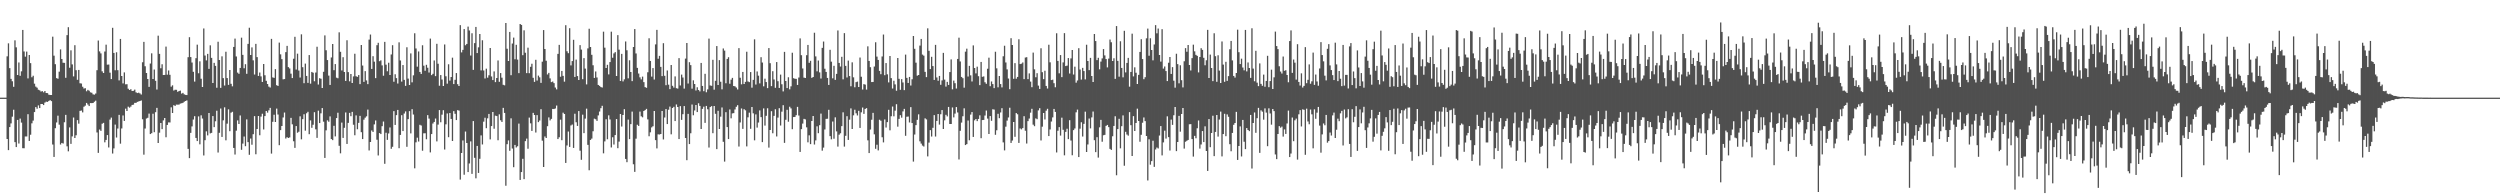 <svg xmlns="http://www.w3.org/2000/svg" width="1920" height="150"><path fill="#4f4f4f" d="M0 75h1v1H0zM1 75h1v1H1zM2 75h1v1H2zM3 75h1v1H3zM4 75h1v1H4zM5 43.268h1v63.5H5zM6 33.254h1v82.067H6zM7 52.329h1v45.26H7zM8 60.578h1v34.175H8zM9 62.409h1v27.18H9zM10 66.676h1v17.617H10zM11 30.975h1v78.187H11zM12 36.344h1v76.61H12zM13 57.575h1v34.553H13zM14 47.985h1v62.257H14zM15 58.23h1v32.873H15zM16 54.771h1v39.382H16zM17 22.991h1v90.801H17zM18 39.519h1v74.324H18zM19 43.501h1v61.307H19zM20 39.613h1v65.191H20zM21 60.21h1v27.478H21zM22 42.261h1v65.999H22zM23 48.461h1v55.031H23zM24 59.338h1v35.361H24zM25 58.173h1v34.429H25zM26 64.236h1v21.836H26zM27 66.522h1v15.688H27zM28 67.31h1v16.189H28zM29 68.93h1v12.035H29zM30 69.399h1v13.573H30zM31 70.306h1v9.565H31zM32 69.965h1v9.883H32zM33 70.93h1v9.755H33zM34 69.894h1v8.894H34zM35 71.429h1v6.672H35zM36 71.51h1v6.75H36zM37 72.709h1v4.816H37zM38 72.949h1v3.944H38zM39 72.984h1v4.701H39zM40 28.15h1v82.836H40zM41 42.739h1v77.801H41zM42 49.283h1v49.149H42zM43 60.022h1v34.042H43zM44 60.443h1v28.389H44zM45 55.06h1v40.664H45zM46 37.955h1v73.046H46zM47 45.316h1v64.443H47zM48 48.182h1v62.03H48zM49 48.28h1v45.608H49zM50 59.727h1v28.512H50zM51 26.974h1v85.413H51zM52 20.897h1v95.347H52zM53 52.023h1v45.802H53zM54 38.649h1v71.822H54zM55 49.45h1v55.324H55zM56 58.656h1v31.62H56zM57 34.726h1v71.256H57zM58 53.895h1v49.968H58zM59 61.308h1v30.975H59zM60 53.693h1v41.266H60zM61 63.963h1v21.188H61zM62 64.16h1v20.71H62zM63 66.63h1v19.68H63zM64 68.015h1v13.96H64zM65 67.724h1v13.452H65zM66 70.068h1v8.988H66zM67 69.006h1v11.291H67zM68 69.708h1v11.765H68zM69 70.901h1v8.272H69zM70 71.244h1v7.945H70zM71 72.446h1v6.677H71zM72 72.729h1v5.422H72zM73 71.857h1v5.452H73zM74 53.906h1v47.821H74zM75 31.112h1v86.303H75zM76 39.452h1v60.025H76zM77 41.002h1v59.496H77zM78 54.801h1v40.227H78zM79 56.044h1v38.336H79zM80 39.576h1v69.712H80zM81 34.282h1v73.211H81zM82 49.656h1v54.074H82zM83 49.576h1v63.655H83zM84 55.827h1v36.01H84zM85 60.736h1v29.583H85zM86 21.332h1v96.56H86zM87 40.668h1v73.294H87zM88 53.954h1v41.758H88zM89 40.123h1v65.516H89zM90 53.888h1v44.807H90zM91 61.736h1v26.461H91zM92 29.892h1v80.462H92zM93 58.374h1v40.27H93zM94 64.041h1v24.644H94zM95 55.618h1v37.256H95zM96 64.753h1v18.686H96zM97 64.671h1v20.6H97zM98 68.17h1v13.761H98zM99 69.113h1v13.589H99zM100 68.52h1v13.333H100zM101 69.907h1v10.691H101zM102 69.733h1v10.664H102zM103 68.806h1v10.19H103zM104 70.917h1v8.096H104zM105 71.466h1v6.775H105zM106 71.155h1v6.754H106zM107 71.743h1v5.832H107zM108 72.583h1v4.598H108zM109 47.809h1v43.783H109zM110 32.151h1v86.642H110zM111 50.894h1v47.821H111zM112 56.065h1v34.96H112zM113 60.674h1v29.778H113zM114 66.692h1v20.559H114zM115 48.777h1v54.205H115zM116 40.938h1v61.366H116zM117 60.681h1v26.651H117zM118 53.403h1v48.109H118zM119 62.057h1v24.136H119zM120 68.747h1v14.113H120zM121 27.415h1v82.408H121zM122 41.386h1v60.494H122zM123 52.444h1v42.028H123zM124 49.377h1v49.787H124zM125 57.587h1v34.896H125zM126 57.534h1v33.067H126zM127 35.802h1v69.627H127zM128 57.355h1v38.583H128zM129 54.103h1v39.911H129zM130 57.461h1v36.59H130zM131 66.579h1v15.864H131zM132 65.529h1v21.277H132zM133 69.505h1v11.3H133zM134 68.928h1v12.426H134zM135 68.967h1v11.371H135zM136 70.484h1v9.888H136zM137 69.93h1v10.417H137zM138 69.566h1v9.977H138zM139 71.864h1v7.441H139zM140 71.338h1v7.649H140zM141 72.437h1v5.695H141zM142 72.878h1v4.681H142zM143 73h1v4.104H143zM144 43.941h1v70.403H144zM145 28.576h1v92.856H145zM146 43.835h1v58.217H146zM147 48.008h1v49.055H147zM148 55.158h1v36.656H148zM149 62.679h1v26.537H149zM150 44.685h1v61.273H150zM151 34.309h1v74.047H151zM152 56.273h1v33.129H152zM153 47.111h1v63.717H153zM154 60.461h1v28.125H154zM155 66.795h1v24.225H155zM156 21.847h1v97.526H156zM157 42.668h1v65.024H157zM158 46.378h1v54.466H158zM159 41.345h1v62.623H159zM160 52.911h1v33.898H160zM161 34.813h1v67.626H161zM162 44.442h1v57.615H162zM163 63.741h1v25.422H163zM164 48.285h1v49.35H164zM165 50.606h1v42.508H165zM166 67.39h1v17.668H166zM167 32.073h1v85.084H167zM168 46.083h1v55.891H168zM169 67.474h1v15.862H169zM170 43.243h1v61.929H170zM171 59.999h1v32.403H171zM172 65.689h1v16.748H172zM173 39.729h1v68.043H173zM174 59.962h1v34.99H174zM175 65.167h1v18.824H175zM176 53.762h1v47.009H176zM177 64.346h1v22.193H177zM178 66.302h1v19.57H178zM179 36.063h1v77.528H179zM180 29.636h1v89.041H180zM181 43.366h1v56.988H181zM182 55.776h1v36.686H182zM183 56.68h1v38.533H183zM184 52.197h1v36.457H184zM185 28.951h1v86.111H185zM186 42.126h1v68.141H186zM187 52.416h1v52.465H187zM188 49.294h1v63.008H188zM189 56.655h1v35.067H189zM190 33.673h1v75.473H190zM191 21.313h1v97.571H191zM192 42.247h1v64.161H192zM193 36.378h1v74.765H193zM194 46.349h1v56.713H194zM195 57.236h1v31.939H195zM196 33.671h1v84.802H196zM197 43.895h1v55.193H197zM198 58.305h1v30.794H198zM199 55.712h1v48.181H199zM200 58.676h1v30.883H200zM201 62.922h1v24.404H201zM202 49.143h1v50.298H202zM203 57.779h1v31.346H203zM204 62.075h1v23.168H204zM205 64.494h1v22.012H205zM206 66.504h1v18.231H206zM207 67.252h1v15.605H207zM208 29.842h1v88.109H208zM209 59.418h1v34.143H209zM210 59.786h1v28.306H210zM211 53.075h1v40.618H211zM212 65.412h1v17.988H212zM213 66.01h1v21.934H213zM214 32.7h1v78.826H214zM215 41.705h1v58.242H215zM216 45.419h1v51.332H216zM217 60.942h1v29.277H217zM218 60.709h1v25.72H218zM219 40.052h1v66.324H219zM220 35.225h1v70.144H220zM221 51.542h1v54.436H221zM222 52.586h1v52.937H222zM223 56.566h1v33.969H223zM224 59.953h1v35.525H224zM225 45.113h1v63.369H225zM226 28.244h1v85.317H226zM227 53.396h1v43.415H227zM228 41.208h1v60.712H228zM229 54.19h1v46.988H229zM230 59.537h1v29.826H230zM231 26.347h1v80.664H231zM232 51.592h1v39.883H232zM233 63.881h1v23.886H233zM234 48.823h1v51.517H234zM235 58.305h1v28.707H235zM236 63.654h1v22.22H236zM237 42.274h1v60.783H237zM238 64.281h1v28.174H238zM239 55.27h1v42.882H239zM240 55.861h1v39.954H240zM241 62.391h1v23.799H241zM242 55.698h1v43.632H242zM243 35.875h1v70.018H243zM244 64.909h1v20.06H244zM245 60.047h1v34.461H245zM246 60.477h1v26.551H246zM247 67.561h1v15.454H247zM248 55.133h1v38.286H248zM249 27.187h1v94.108H249zM250 38.603h1v61.517H250zM251 46.117h1v46.296H251zM252 58.051h1v35.418H252zM253 65.229h1v24.147H253zM254 44.158h1v62.648H254zM255 33.778h1v73.859H255zM256 53.931h1v42.699H256zM257 49.2h1v55.56H257zM258 59.674h1v31.003H258zM259 60.123h1v26.438H259zM260 24.806h1v87.173H260zM261 39.766h1v78.004H261zM262 54.142h1v40.021H262zM263 43.952h1v61.955H263zM264 55.307h1v42.854H264zM265 62.151h1v24.209H265zM266 30.917h1v79.602H266zM267 55.401h1v38.956H267zM268 62.444h1v24.257H268zM269 56.82h1v32.442H269zM270 63.734h1v22.156H270zM271 58.681h1v37.112H271zM272 41.245h1v62.616H272zM273 58.589h1v30.023H273zM274 59.047h1v40.22H274zM275 57.646h1v36.693H275zM276 64.625h1v24.363H276zM277 34.57h1v66.956H277zM278 50.336h1v56.459H278zM279 62.878h1v29.025H279zM280 54.63h1v35.727H280zM281 61.764h1v27.574H281zM282 64.636h1v19.549H282zM283 30.423h1v85.134H283zM284 26.534h1v82.506H284zM285 52.95h1v47.231H285zM286 43.165h1v58.157H286zM287 47.367h1v48.18H287zM288 60.031h1v32.504H288zM289 34.698h1v72.595H289zM290 32.849h1v86.523H290zM291 46.983h1v55.216H291zM292 46.36h1v56.594H292zM293 50.217h1v46.697H293zM294 58.182h1v35.141H294zM295 32.178h1v93.598H295zM296 49.665h1v52.25H296zM297 54.733h1v52.683H297zM298 48.168h1v54.335H298zM299 57.61h1v40.277H299zM300 41.821h1v72.451H300zM301 34.728h1v78.027H301zM302 62.764h1v22.607H302zM303 57.04h1v38.917H303zM304 59.988h1v28.43H304zM305 64.174h1v20.277H305zM306 32.526h1v81.273H306zM307 46.436h1v57.182H307zM308 62.652h1v25.843H308zM309 49.949h1v50.7H309zM310 61.356h1v25.85H310zM311 65.945h1v19.615H311zM312 36.298h1v76.429H312zM313 60.354h1v31.122H313zM314 65.279h1v20.062H314zM315 41.025h1v61.435H315zM316 63.217h1v20.636H316zM317 57.845h1v30.124H317zM318 25.529h1v103.774H318zM319 37.196h1v72.09H319zM320 51.208h1v54.539H320zM321 39.523h1v69.151H321zM322 55.241h1v40.627H322zM323 56.758h1v39.643H323zM324 34.788h1v80.97H324zM325 50.42h1v51.966H325zM326 54.337h1v47.988H326zM327 49.761h1v57.192H327zM328 52h1v36.443H328zM329 55.696h1v35.37H329zM330 29.624h1v87.434H330zM331 57.678h1v45.287H331zM332 56.669h1v38.219H332zM333 46.413h1v47.246H333zM334 58.461h1v32.564H334zM335 33.646h1v74.928H335zM336 48.951h1v46.725H336zM337 65.838h1v18.668H337zM338 57.651h1v36.249H338zM339 61.107h1v26.972H339zM340 66.069h1v18.569H340zM341 34.129h1v80.698H341zM342 58.575h1v36.912H342zM343 64.233h1v22.925H343zM344 49.377h1v55.976H344zM345 61.908h1v24.882H345zM346 59.129h1v32.218H346zM347 44.307h1v63.973H347zM348 64.538h1v20.797H348zM349 61.308h1v26.077H349zM350 56.106h1v36.081H350zM351 64.675h1v19.927H351zM352 66.032h1v18.917H352zM353 19.288h1v118.67H353zM354 40.235h1v77.274H354zM355 38.28h1v69.588H355zM356 22.33h1v111.888H356zM357 34.788h1v66.246H357zM358 33.746h1v76.1H358zM359 20.414h1v111.733H359zM360 23.376h1v102.156H360zM361 42.668h1v65.937H361zM362 25.536h1v107.986H362zM363 53.671h1v39.3H363zM364 33.105h1v88.098H364zM365 20.693h1v116.269H365zM366 40.73h1v71.348H366zM367 36.337h1v96.457H367zM368 26.102h1v95.859H368zM369 54.053h1v49.927H369zM370 30.901h1v80.069H370zM371 54.117h1v39.348H371zM372 60.237h1v30.172H372zM373 52.725h1v45.734H373zM374 59.651h1v31.247H374zM375 57.822h1v29.698H375zM376 36.843h1v70.229H376zM377 58.715h1v38.116H377zM378 61.485h1v24.539H378zM379 54.826h1v44.022H379zM380 63.071h1v25.782H380zM381 59.896h1v29.219H381zM382 46.42h1v61.28H382zM383 62.807h1v25.022H383zM384 56.136h1v36.246H384zM385 59.663h1v34.001H385zM386 65.103h1v17.75H386zM387 65.552h1v21.174H387zM388 17.67h1v124.988H388zM389 37.434h1v73.307H389zM390 46.861h1v60.955H390zM391 24.509h1v91.311H391zM392 57.749h1v33.131H392zM393 33.421h1v80.629H393zM394 28.887h1v99.497H394zM395 45.504h1v65.821H395zM396 34.387h1v78.881H396zM397 45.779h1v66.551H397zM398 56.188h1v38.762H398zM399 18.416h1v119.771H399zM400 19.132h1v113.019H400zM401 42.389h1v79.556H401zM402 23.293h1v114.303H402zM403 40.517h1v67.876H403zM404 56.156h1v50.311H404zM405 36.589h1v77.638H405zM406 56.223h1v34.097H406zM407 51.281h1v43.424H407zM408 48.962h1v51.602H408zM409 59.754h1v26.951H409zM410 62.869h1v25.468H410zM411 45.937h1v55.85H411zM412 61.86h1v26.576H412zM413 58.044h1v35.747H413zM414 59.386h1v33.166H414zM415 63.636h1v20.215H415zM416 47.353h1v60.673H416zM417 23.092h1v105.173H417zM418 37.626h1v67.187H418zM419 46.644h1v59.352H419zM420 57.177h1v39.757H420zM421 55.946h1v34.198H421zM422 60.187h1v32.255H422zM423 63.096h1v28.212H423zM424 62.634h1v21.046H424zM425 63.849h1v19.908H425zM426 67.213h1v16.109H426zM427 68.671h1v12.362H427zM428 41.38h1v65.425H428zM429 34.467h1v70.929H429zM430 58.953h1v32.976H430zM431 54.472h1v53.218H431zM432 58.276h1v28.265H432zM433 62.707h1v24.846H433zM434 19.368h1v105.768H434zM435 39.397h1v72.321H435zM436 40.842h1v60.162H436zM437 21.657h1v91.206H437zM438 50.244h1v46.132H438zM439 46.896h1v48.739H439zM440 30.549h1v83.076H440zM441 59.065h1v28.288H441zM442 45.756h1v48.16H442zM443 58.44h1v38.27H443zM444 61.43h1v23.85H444zM445 34.648h1v81.08H445zM446 38.091h1v84.644H446zM447 60.812h1v27.235H447zM448 44.662h1v57.608H448zM449 52.707h1v38.354H449zM450 64.806h1v18.636H450zM451 37.191h1v74.054H451zM452 22.085h1v108.67H452zM453 36.088h1v71.382H453zM454 42.112h1v64.342H454zM455 50.141h1v50.671H455zM456 59.871h1v31.273H456zM457 54.87h1v36.711H457zM458 59.473h1v33.342H458zM459 65.231h1v23.394H459zM460 65.934h1v19.716H460zM461 66.843h1v16.249H461zM462 67.243h1v14.003H462zM463 24.307h1v93.442H463zM464 36.614h1v72H464zM465 52.208h1v39.382H465zM466 49.786h1v57.189H466zM467 57.156h1v31.44H467zM468 47.669h1v44.056H468zM469 24.31h1v88.947H469zM470 44.346h1v61.076H470zM471 41.029h1v69.963H471zM472 40.061h1v63.678H472zM473 58.379h1v33.053H473zM474 26.974h1v86.834H474zM475 38.145h1v70.623H475zM476 62.155h1v25.411H476zM477 41.391h1v55.765H477zM478 62.528h1v25.816H478zM479 60.917h1v22.957H479zM480 31.865h1v90.183H480zM481 38.617h1v85.931H481zM482 60.159h1v31.685H482zM483 46.287h1v60.559H483zM484 55.318h1v40.032H484zM485 62.304h1v23.394H485zM486 36.095h1v90.078H486zM487 22.318h1v109.691H487zM488 41.059h1v65.42H488zM489 52.137h1v43.655H489zM490 56.454h1v40.256H490zM491 59.413h1v26.274H491zM492 60.992h1v28.343H492zM493 58.848h1v31.254H493zM494 63.103h1v22.126H494zM495 66.941h1v17.597H495zM496 67.447h1v16.152H496zM497 55.524h1v36.157H497zM498 29.393h1v75.234H498zM499 46.793h1v54.857H499zM500 58.811h1v39.034H500zM501 52.299h1v44.69H501zM502 61.063h1v24.209H502zM503 34.11h1v73.527H503zM504 22.952h1v91H504zM505 45.11h1v58.048H505zM506 42.886h1v60.442H506zM507 51.357h1v51.568H507zM508 58.463h1v26.793H508zM509 33.154h1v73.978H509zM510 58.195h1v32.065H510zM511 65.421h1v18.318H511zM512 54.119h1v41.186H512zM513 65.009h1v19.274H513zM514 68.465h1v13.415H514zM515 49.942h1v53.207H515zM516 65.891h1v17.047H516zM517 67.294h1v14.754H517zM518 58.651h1v34.321H518zM519 67.756h1v12.451H519zM520 68.024h1v14.141H520zM521 44.623h1v62.195H521zM522 65.643h1v15.843H522zM523 57.269h1v34.777H523zM524 59.56h1v28.13H524zM525 68.053h1v13.406H525zM526 44.991h1v60.968H526zM527 33.039h1v89.982H527zM528 64.178h1v23.285H528zM529 47.781h1v62.861H529zM530 50.036h1v52.305H530zM531 68.106h1v12.163H531zM532 61.67h1v26.864H532zM533 64.506h1v20.35H533zM534 69.482h1v11.151H534zM535 67.033h1v19.05H535zM536 69.134h1v10.195H536zM537 70.191h1v11.149H537zM538 48.317h1v50.735H538zM539 65.987h1v17.633H539zM540 70.056h1v11.859H540zM541 56.671h1v37.697H541zM542 70.857h1v10.515H542zM543 68.667h1v15.269H543zM544 29.631h1v83.696H544zM545 65.662h1v16.546H545zM546 65.897h1v15.608H546zM547 45.925h1v56.381H547zM548 68.852h1v12.536H548zM549 62.073h1v25.315H549zM550 35.371h1v79.169H550zM551 65.257h1v19.815H551zM552 46.202h1v52.85H552zM553 62.787h1v26.816H553zM554 68.628h1v13.889H554zM555 37.228h1v71.671H555zM556 38.878h1v85.237H556zM557 63.929h1v22.229H557zM558 45.245h1v52.351H558zM559 43.934h1v62.877H559zM560 64.316h1v19.746H560zM561 61.21h1v29.686H561zM562 59.795h1v27.276H562zM563 66.044h1v20.835H563zM564 66.323h1v17.771H564zM565 67.207h1v14.816H565zM566 68.731h1v12.039H566zM567 36.948h1v75.571H567zM568 59.688h1v34.36H568zM569 64.767h1v18.547H569zM570 55.268h1v43.722H570zM571 64.501h1v19.389H571zM572 62.888h1v21.826H572zM573 39.722h1v72.715H573zM574 62.583h1v27.519H574zM575 63.091h1v23.429H575zM576 55.353h1v43.552H576zM577 67.335h1v14.827H577zM578 61.354h1v25.663H578zM579 30.185h1v77.61H579zM580 64.929h1v22.937H580zM581 54.877h1v43.104H581zM582 58.097h1v36.015H582zM583 64.05h1v20.726H583zM584 43.938h1v46.006H584zM585 48.008h1v61.145H585zM586 66.328h1v16.935H586zM587 60.429h1v36.056H587zM588 63.029h1v25.901H588zM589 67.68h1v15.45H589zM590 36.932h1v76.45H590zM591 48.548h1v51.314H591zM592 66.161h1v19.238H592zM593 54.68h1v47.645H593zM594 61.052h1v27.933H594zM595 67.438h1v16.496H595zM596 47.672h1v57.141H596zM597 62.366h1v27.974H597zM598 67.516h1v15.569H598zM599 57.294h1v39.107H599zM600 64.735h1v21.009H600zM601 70.21h1v10.565H601zM602 39.828h1v69.881H602zM603 62.217h1v29.81H603zM604 67.641h1v16.695H604zM605 59.328h1v34.161H605zM606 68.584h1v13.385H606zM607 66.321h1v16.915H607zM608 40.519h1v58.702H608zM609 60.072h1v29.826H609zM610 60.475h1v29.323H610zM611 60.59h1v27.89H611zM612 65.238h1v16.839H612zM613 59.525h1v29.206H613zM614 29.475h1v87.224H614zM615 42.391h1v56.761H615zM616 52.574h1v42.362H616zM617 59.619h1v31.662H617zM618 59.926h1v31.772H618zM619 42.368h1v55.436H619zM620 34.504h1v74.832H620zM621 48.248h1v55.683H621zM622 46.706h1v63.969H622zM623 59.807h1v33.12H623zM624 59.161h1v29.95H624zM625 25.163h1v85.818H625zM626 43.336h1v64.484H626zM627 54.806h1v42.236H627zM628 46.511h1v55.805H628zM629 55.607h1v40.538H629zM630 60.294h1v26.933H630zM631 36.77h1v78.943H631zM632 31.883h1v81.453H632zM633 52.766h1v46.677H633zM634 55.231h1v36.084H634zM635 59.837h1v31.339H635zM636 65.204h1v19.133H636zM637 38.232h1v66.338H637zM638 47.369h1v59.632H638zM639 60.164h1v33.154H639zM640 50.533h1v56.038H640zM641 61.331h1v28.766H641zM642 56.747h1v44.173H642zM643 23.417h1v89.162H643zM644 48.308h1v55.125H644zM645 51.089h1v51.28H645zM646 43.618h1v53.266H646zM647 60.931h1v25.34H647zM648 25.443h1v87.169H648zM649 50.61h1v53.69H649zM650 59.486h1v29.773H650zM651 46.559h1v60.909H651zM652 58.408h1v33.495H652zM653 66.232h1v16.997H653zM654 47.864h1v51.224H654zM655 59.411h1v29.153H655zM656 67.026h1v17.249H656zM657 63.062h1v23.953H657zM658 62.691h1v26.001H658zM659 66.795h1v18.283H659zM660 44.165h1v54.108H660zM661 58.942h1v27.34H661zM662 68.752h1v13.845H662zM663 64.613h1v22.836H663zM664 64.961h1v18.7H664zM665 68.829h1v14.237H665zM666 35.564h1v72.216H666zM667 46.779h1v70.758H667zM668 51.604h1v47.883H668zM669 63.007h1v28.972H669zM670 62.904h1v23.758H670zM671 51.118h1v52.033H671zM672 32.476h1v81.792H672zM673 43.49h1v67.643H673zM674 46.044h1v69.442H674zM675 54.426h1v37.537H675zM676 56.998h1v35.743H676zM677 43.346h1v62.094H677zM678 26.509h1v82.875H678zM679 57.756h1v33.985H679zM680 48.45h1v49.517H680zM681 57.083h1v36.734H681zM682 63.261h1v21.08H682zM683 43.021h1v57.093H683zM684 60.008h1v29.265H684zM685 68.005h1v13.836H685zM686 62.027h1v27.299H686zM687 64.796h1v20.208H687zM688 69.695h1v10.355H688zM689 44.538h1v52.728H689zM690 60.528h1v30.76H690zM691 68.976h1v19.519H691zM692 60.782h1v29.574H692zM693 63.313h1v22.259H693zM694 69.198h1v14.406H694zM695 41.949h1v62.353H695zM696 59.779h1v29.856H696zM697 63.673h1v25.816H697zM698 59.097h1v34.958H698zM699 65.701h1v16.594H699zM700 60.86h1v33.63H700zM701 27.633h1v96.5H701zM702 37.491h1v65.827H702zM703 48.125h1v47.999H703zM704 58.102h1v33.896H704zM705 57.587h1v30.24H705zM706 35.028h1v73.527H706zM707 29.919h1v80.389H707zM708 41.947h1v69.87H708zM709 42.748h1v69.783H709zM710 55.206h1v35.681H710zM711 59.235h1v32.479H711zM712 21.771h1v98.366H712zM713 39.017h1v70.492H713zM714 53.034h1v46.924H714zM715 43.643h1v61.188H715zM716 50.736h1v47.4H716zM717 61.375h1v27.036H717zM718 34.474h1v70.405H718zM719 59.518h1v33.372H719zM720 62.027h1v25.518H720zM721 58.331h1v37.338H721zM722 65.11h1v22.63H722zM723 61.725h1v22.79H723zM724 40.611h1v58.441H724zM725 61.15h1v31.247H725zM726 66.511h1v21.664H726zM727 62.89h1v26.519H727zM728 65.24h1v16.905H728zM729 55.341h1v39.87H729zM730 45.641h1v49.595H730zM731 68.582h1v13.941H731zM732 61.91h1v28.274H732zM733 63.902h1v23.328H733zM734 67.989h1v14.255H734zM735 45.268h1v41.096H735zM736 28.928h1v93.534H736zM737 47.225h1v53.236H737zM738 59.063h1v35.097H738zM739 60.036h1v29.263H739zM740 67.337h1v15.864H740zM741 39.661h1v71.765H741zM742 37.367h1v73.344H742zM743 58.752h1v33.834H743zM744 50.581h1v57.151H744zM745 57.857h1v30.158H745zM746 62.585h1v23.486H746zM747 34.861h1v70.291H747zM748 52.201h1v40.217H748zM749 56.367h1v35.003H749zM750 51.185h1v41.822H750zM751 58.523h1v32.824H751zM752 65.387h1v23.168H752zM753 47.559h1v58.558H753zM754 58.967h1v33.252H754zM755 58.694h1v33.426H755zM756 63.155h1v25.553H756zM757 64.341h1v20.524H757zM758 52.785h1v38.279H758zM759 44.293h1v58.611H759zM760 66.222h1v22.921H760zM761 62.544h1v30.224H761zM762 64.552h1v19.384H762zM763 67.685h1v16.491H763zM764 39.727h1v63.797H764zM765 52.462h1v47.594H765zM766 67.049h1v20.334H766zM767 58.392h1v32.385H767zM768 64.577h1v21.781H768zM769 67.138h1v15.951H769zM770 43.197h1v66.185H770zM771 35.12h1v80.362H771zM772 47.953h1v49.343H772zM773 53.286h1v39.316H773zM774 60.31h1v29.924H774zM775 68.507h1v14.232H775zM776 29.324h1v80.446H776zM777 34.575h1v73.335H777zM778 60.498h1v33.198H778zM779 48.47h1v56.597H779zM780 60.455h1v26.395H780zM781 59.081h1v28.7H781zM782 30.151h1v79.618H782zM783 49.184h1v49.48H783zM784 48.889h1v50.469H784zM785 47.997h1v50.366H785zM786 60.752h1v28.505H786zM787 44.188h1v56.23H787zM788 43.941h1v66.297H788zM789 60.759h1v32.293H789zM790 56.39h1v34.63H790zM791 62.686h1v23.825H791zM792 66.978h1v16.558H792zM793 40.423h1v55.344H793zM794 53.259h1v43.658H794zM795 59.351h1v31.563H795zM796 56.239h1v35.31H796zM797 65.755h1v19.041H797zM798 68.305h1v14.797H798zM799 37.058h1v70.84H799zM800 55.463h1v41.811H800zM801 60.798h1v25.969H801zM802 54.309h1v37.43H802zM803 65.991h1v18.977H803zM804 68.005h1v15.555H804zM805 34.353h1v70.121H805zM806 47.852h1v51.575H806zM807 61.514h1v31.845H807zM808 61.192h1v28.984H808zM809 63.908h1v19.73H809zM810 67.033h1v18.94H810zM811 25.566h1v91.54H811zM812 46.815h1v53.593H812zM813 56.316h1v41.334H813zM814 42.293h1v61.842H814zM815 59.262h1v31.128H815zM816 47.942h1v51.739H816zM817 25.424h1v93.88H817zM818 50.745h1v50.515H818zM819 50.377h1v48.492H819zM820 44.604h1v62.241H820zM821 56.451h1v35.88H821zM822 44.843h1v63.099H822zM823 38.422h1v80.824H823zM824 57.225h1v42.717H824zM825 51.224h1v47.42H825zM826 63.469h1v22.822H826zM827 61.821h1v22.341H827zM828 37.022h1v83.621H828zM829 53.403h1v45.39H829zM830 61.143h1v32.74H830zM831 52.132h1v52.708H831zM832 54.588h1v40.536H832zM833 60.974h1v24.786H833zM834 34.369h1v82.371H834zM835 46.838h1v64.134H835zM836 53.879h1v37.148H836zM837 44.426h1v54.172H837zM838 58.351h1v31.804H838zM839 62.959h1v22.685H839zM840 26.109h1v81.554H840zM841 31.544h1v85.31H841zM842 46.175h1v59.174H842zM843 44.403h1v76.624H843zM844 53.268h1v44.539H844zM845 47.289h1v44.79H845zM846 44.847h1v64.022H846zM847 37.692h1v66.171H847zM848 42.549h1v61.039H848zM849 45.362h1v51.307H849zM850 51.743h1v44.227H850zM851 45.019h1v52.634H851zM852 30.352h1v83.966H852zM853 32.455h1v82.673H853zM854 46.87h1v57.803H854zM855 44.733h1v51.966H855zM856 60.56h1v28.755H856zM857 20.013h1v114.596H857zM858 46.738h1v52.383H858zM859 58.9h1v32.325H859zM860 31.709h1v82.193H860zM861 52.171h1v44.772H861zM862 59.37h1v29.233H862zM863 23.673h1v103.607H863zM864 55.607h1v45.628H864zM865 48.324h1v54.994H865zM866 44.417h1v59.799H866zM867 66.554h1v19.565H867zM868 55.238h1v40.922H868zM869 25.836h1v93.957H869zM870 58.66h1v30.547H870zM871 51.718h1v48.881H871zM872 55.868h1v38.62H872zM873 64.526h1v18.926H873zM874 57.52h1v35.404H874zM875 39.883h1v68.965H875zM876 30.114h1v73.428H876zM877 45.371h1v48.887H877zM878 60.839h1v29.382H878zM879 59.278h1v33.729H879zM880 29.453h1v74.98H880zM881 21.954h1v116.656H881zM882 42.81h1v64.209H882zM883 29.402h1v97.061H883zM884 38.388h1v85.384H884zM885 46.335h1v61.742H885zM886 34.145h1v94.024H886zM887 19.324h1v95.479H887zM888 25.612h1v87.7H888zM889 21.904h1v92.122H889zM890 42.22h1v61.863H890zM891 47.328h1v49.483H891zM892 22.412h1v96.953H892zM893 52.702h1v56.668H893zM894 51.02h1v49.339H894zM895 54.568h1v51.875H895zM896 62.258h1v27.084H896zM897 48.17h1v57.139H897zM898 43.762h1v71.861H898zM899 56.806h1v35.042H899zM900 51.581h1v44.335H900zM901 61.956h1v26.576H901zM902 67.339h1v14.829H902zM903 41.286h1v74.807H903zM904 49.242h1v59.803H904zM905 63.984h1v24.992H905zM906 50.102h1v51.039H906zM907 61.585h1v25.985H907zM908 67.106h1v15.848H908zM909 47.04h1v67.082H909zM910 36.99h1v71.884H910zM911 39.741h1v68.418H911zM912 34.568h1v72.895H912zM913 49.933h1v45.518H913zM914 54.11h1v41.241H914zM915 44.659h1v62.165H915zM916 34.282h1v86.004H916zM917 39.407h1v64.916H917zM918 42.155h1v64.024H918zM919 42.915h1v55.61H919zM920 55.586h1v36.915H920zM921 43.781h1v70.341H921zM922 37.033h1v73.918H922zM923 38.299h1v62.378H923zM924 44.378h1v64.731H924zM925 50.139h1v46.894H925zM926 46.296h1v69.671H926zM927 22.948h1v108.331H927zM928 59.889h1v31.55H928zM929 41.911h1v71.128H929zM930 52.224h1v49.904H930zM931 62.288h1v26.592H931zM932 25.529h1v94.39H932zM933 43.16h1v58.146H933zM934 62.844h1v25.47H934zM935 42.446h1v62.467H935zM936 54.199h1v37.59H936zM937 63.746h1v21.955H937zM938 31.847h1v88.261H938zM939 49.617h1v53.337H939zM940 62.84h1v24.562H940zM941 47.459h1v57.132H941zM942 62.093h1v25.779H942zM943 58.463h1v31.243H943zM944 37.83h1v72.932H944zM945 31.444h1v84.717H945zM946 46.41h1v55.667H946zM947 58.342h1v37.514H947zM948 59.58h1v34.891H948zM949 56.053h1v29.874H949zM950 22.799h1v100.032H950zM951 40.077h1v72.067H951zM952 49.182h1v47.894H952zM953 45.071h1v75.098H953zM954 51.888h1v40.233H954zM955 54.009h1v54.83H955zM956 23.012h1v91.54H956zM957 54.81h1v43.525H957zM958 47.948h1v51.913H958zM959 52.245h1v48.469H959zM960 59.777h1v28.498H960zM961 21.721h1v107.732H961zM962 52.679h1v41.776H962zM963 62.411h1v23.973H963zM964 38.992h1v63.005H964zM965 63.467h1v27.315H965zM966 66.145h1v16.679H966zM967 48.676h1v68.725H967zM968 64.435h1v20.309H968zM969 65.895h1v19.865H969zM970 57.31h1v34.619H970zM971 66.634h1v16.594H971zM972 62.155h1v24.321H972zM973 42.876h1v69.394H973zM974 66.994h1v16.217H974zM975 62.254h1v24.891H975zM976 53.483h1v42.248H976zM977 68.349h1v15.358H977zM978 59.395h1v25.949H978zM979 24.294h1v94.353H979zM980 35.387h1v86.812H980zM981 37.727h1v65.193H981zM982 50.899h1v45.972H982zM983 54.952h1v43.088H983zM984 56.454h1v40.76H984zM985 43.442h1v61.469H985zM986 54.353h1v45.006H986zM987 53.936h1v48.901H987zM988 57.578h1v37.267H988zM989 63.199h1v21.765H989zM990 31.549h1v89.091H990zM991 23.369h1v94.518H991zM992 55.982h1v34.294H992zM993 45.721h1v62.722H993zM994 48.132h1v44.307H994zM995 61.121h1v29.943H995zM996 33.925h1v88.663H996zM997 62.922h1v24.871H997zM998 65.694h1v18.881H998zM999 56.314h1v40.799H999zM1000 67.248h1v16.702H1000zM1001 65.961h1v18.352H1001zM1002 36.182h1v82.726H1002zM1003 63.897h1v19.535H1003zM1004 61.263h1v32.001H1004zM1005 49.477h1v45.969H1005zM1006 64.288h1v19.858H1006zM1007 62.48h1v25.322H1007zM1008 40.384h1v73.516H1008zM1009 65.16h1v18.814H1009zM1010 57.243h1v33.985H1010zM1011 62.59h1v23.921H1011zM1012 65.826h1v16.299H1012zM1013 52.57h1v43.907H1013zM1014 32.366h1v84.878H1014zM1015 42.313h1v60.915H1015zM1016 47.124h1v47.688H1016zM1017 58.122h1v38.075H1017zM1018 61.741h1v26.542H1018zM1019 37.491h1v72.067H1019zM1020 33.886h1v74.463H1020zM1021 50.24h1v51.556H1021zM1022 53.819h1v50.252H1022zM1023 57.683h1v30.957H1023zM1024 61.514h1v24.946H1024zM1025 32.744h1v73.227H1025zM1026 49.434h1v50.224H1026zM1027 62.325h1v28.808H1027zM1028 54.527h1v38.547H1028zM1029 60.464h1v26.583H1029zM1030 66.133h1v19.023H1030zM1031 34.515h1v77.189H1031zM1032 65.73h1v18.407H1032zM1033 57.509h1v33.413H1033zM1034 57.513h1v32.6H1034zM1035 67.925h1v15.937H1035zM1036 35.63h1v74.894H1036zM1037 33.076h1v87.459H1037zM1038 65.33h1v18.556H1038zM1039 54.881h1v39.027H1039zM1040 60.011h1v29.666H1040zM1041 67.841h1v13.662H1041zM1042 38.711h1v77.13H1042zM1043 51.833h1v45.734H1043zM1044 66.062h1v17.963H1044zM1045 56.106h1v38.615H1045zM1046 62.514h1v23.873H1046zM1047 67.344h1v14.688H1047zM1048 43.49h1v56.496H1048zM1049 30.979h1v82.609H1049zM1050 46.637h1v51.268H1050zM1051 52.187h1v42.525H1051zM1052 57.346h1v33.587H1052zM1053 65.016h1v19.377H1053zM1054 37.761h1v71.041H1054zM1055 31.998h1v73.083H1055zM1056 54.348h1v36.569H1056zM1057 50.603h1v52.071H1057zM1058 61.434h1v26.855H1058zM1059 64.874h1v21.092H1059zM1060 23.559h1v91.927H1060zM1061 42.609h1v61.675H1061zM1062 62.485h1v38.757H1062zM1063 47.669h1v50.899H1063zM1064 49.768h1v40.194H1064zM1065 54.263h1v39.714H1065zM1066 37.225h1v78.606H1066zM1067 66.646h1v17.874H1067zM1068 58.502h1v37.59H1068zM1069 59.264h1v34.282H1069zM1070 66.232h1v17.283H1070zM1071 34.625h1v83.87H1071zM1072 55.266h1v46.267H1072zM1073 66.785h1v16.532H1073zM1074 50.269h1v45.777H1074zM1075 58.129h1v28.92H1075zM1076 65.991h1v18.574H1076zM1077 33.444h1v77.075H1077zM1078 64.014h1v20.774H1078zM1079 65.412h1v18.077H1079zM1080 51.819h1v39.327H1080zM1081 66.758h1v15.871H1081zM1082 67.703h1v14.834H1082zM1083 36.626h1v79.906H1083zM1084 25.287h1v98.176H1084zM1085 43.989h1v56.196H1085zM1086 57.33h1v37.942H1086zM1087 57.822h1v35.331H1087zM1088 65.17h1v18.547H1088zM1089 28.233h1v91.707H1089zM1090 31.906h1v74.969H1090zM1091 50.91h1v45.944H1091zM1092 45.554h1v73.271H1092zM1093 57.39h1v35.461H1093zM1094 50.951h1v48.448H1094zM1095 23.09h1v93.516H1095zM1096 47.761h1v58.858H1096zM1097 48.457h1v58.215H1097zM1098 43.851h1v56.168H1098zM1099 60.347h1v33.246H1099zM1100 27.312h1v99.531H1100zM1101 49.168h1v46.612H1101zM1102 66.655h1v18.739H1102zM1103 51.704h1v50.778H1103zM1104 63.281h1v30.096H1104zM1105 66.506h1v19.112H1105zM1106 37.736h1v82.625H1106zM1107 63.748h1v22.037H1107zM1108 65.105h1v17.155H1108zM1109 53.59h1v43.763H1109zM1110 68.2h1v14.415H1110zM1111 67.367h1v18.59H1111zM1112 36.351h1v76.294H1112zM1113 66.138h1v18.615H1113zM1114 64.982h1v19.32H1114zM1115 54.472h1v40.206H1115zM1116 65.689h1v17.617H1116zM1117 64.22h1v24.026H1117zM1118 23.074h1v98.858H1118zM1119 23.561h1v99.547H1119zM1120 43.151h1v67.929H1120zM1121 51.233h1v44.926H1121zM1122 55.28h1v39.554H1122zM1123 50.649h1v44.976H1123zM1124 29.432h1v87.134H1124zM1125 41.862h1v67.599H1125zM1126 44.099h1v59.881H1126zM1127 44.186h1v57.903H1127zM1128 59.003h1v37.839H1128zM1129 23.696h1v83.987H1129zM1130 24.236h1v99.375H1130zM1131 40.988h1v77.62H1131zM1132 44.742h1v66.755H1132zM1133 53.217h1v46.226H1133zM1134 60.336h1v27.842H1134zM1135 46.337h1v50.407H1135zM1136 28.51h1v98.638H1136zM1137 47.621h1v50.545H1137zM1138 58.582h1v39.748H1138zM1139 59.058h1v33.378H1139zM1140 67.163h1v18.725H1140zM1141 37.015h1v72.412H1141zM1142 36.051h1v73.337H1142zM1143 62.238h1v28.121H1143zM1144 45.145h1v55.521H1144zM1145 62.18h1v30.936H1145zM1146 58.637h1v27.942H1146zM1147 21.08h1v101.124H1147zM1148 30.343h1v83.495H1148zM1149 49.619h1v52.291H1149zM1150 37.928h1v78.004H1150zM1151 54.577h1v38.888H1151zM1152 58.031h1v32.694H1152zM1153 25.154h1v104.31H1153zM1154 51.208h1v47.961H1154zM1155 52.984h1v44.152H1155zM1156 60.441h1v32.509H1156zM1157 63.833h1v27.123H1157zM1158 39.095h1v67.741H1158zM1159 36.605h1v74.997H1159zM1160 45.142h1v68.091H1160zM1161 44.009h1v64.372H1161zM1162 40.617h1v54.046H1162zM1163 59.839h1v26.519H1163zM1164 25.802h1v97.789H1164zM1165 25.964h1v89.728H1165zM1166 38.519h1v59.4H1166zM1167 41.192h1v67.011H1167zM1168 53.751h1v39.073H1168zM1169 62.732h1v23.555H1169zM1170 38.862h1v69.805H1170zM1171 28.532h1v96.134H1171zM1172 49.663h1v48.979H1172zM1173 54.259h1v39.913H1173zM1174 58.159h1v32.806H1174zM1175 66.831h1v17.267H1175zM1176 37.843h1v70.318H1176zM1177 40.947h1v62.879H1177zM1178 62.693h1v28.986H1178zM1179 41.801h1v57.297H1179zM1180 61.354h1v31.95H1180zM1181 58.91h1v40.774H1181zM1182 23.408h1v94.479H1182zM1183 37.887h1v74.958H1183zM1184 46.195h1v65.761H1184zM1185 47.369h1v50.774H1185zM1186 58.585h1v32.493H1186zM1187 47.372h1v53.539H1187zM1188 25.925h1v103.291H1188zM1189 43.794h1v55.118H1189zM1190 46.12h1v51.536H1190zM1191 55.231h1v40.833H1191zM1192 64.174h1v30.501H1192zM1193 36.765h1v75.553H1193zM1194 33.426h1v73.918H1194zM1195 53.984h1v41.753H1195zM1196 41.986h1v61.554H1196zM1197 57.195h1v34.706H1197zM1198 64.478h1v21.435H1198zM1199 23.939h1v98.679H1199zM1200 34.827h1v74.298H1200zM1201 56.719h1v41.529H1201zM1202 42.68h1v64.017H1202zM1203 59.99h1v30.764H1203zM1204 62.224h1v25.441H1204zM1205 26.093h1v83.609H1205zM1206 49.631h1v75.828H1206zM1207 50.484h1v47.693H1207zM1208 63.073h1v29.181H1208zM1209 64.08h1v25.374H1209zM1210 52.501h1v43.431H1210zM1211 40.686h1v64.939H1211zM1212 48.111h1v56.594H1212zM1213 48.743h1v50.888H1213zM1214 44.556h1v53.385H1214zM1215 60.986h1v30.888H1215zM1216 29.89h1v86.823H1216zM1217 23.305h1v93.889H1217zM1218 42.041h1v60.421H1218zM1219 41.412h1v64.072H1219zM1220 57.719h1v38.144H1220zM1221 64.918h1v23.71H1221zM1222 48.182h1v60.048H1222zM1223 27.585h1v99.329H1223zM1224 49.477h1v49.588H1224zM1225 55.733h1v40.655H1225zM1226 58.795h1v35.651H1226zM1227 63.998h1v21.35H1227zM1228 39.64h1v74.255H1228zM1229 41.874h1v62.838H1229zM1230 60.809h1v34.548H1230zM1231 45.266h1v55.992H1231zM1232 60.482h1v31.019H1232zM1233 58.759h1v26.269H1233zM1234 25.85h1v87.917H1234zM1235 39.439h1v65.521H1235zM1236 47.482h1v49.62H1236zM1237 47.587h1v59.069H1237zM1238 59.921h1v34.901H1238zM1239 58.083h1v35.097H1239zM1240 30.528h1v91.131H1240zM1241 48.514h1v53.287H1241zM1242 50.819h1v42.893H1242zM1243 61.169h1v29.256H1243zM1244 63.803h1v22.268H1244zM1245 45.314h1v57.267H1245zM1246 33.428h1v83.342H1246zM1247 49.901h1v60.611H1247zM1248 45.376h1v58.542H1248zM1249 55.795h1v39.306H1249zM1250 61.631h1v24.697H1250zM1251 28.461h1v82.852H1251zM1252 26.468h1v85.814H1252zM1253 59.995h1v37.455H1253zM1254 52.187h1v50.048H1254zM1255 59.637h1v32.511H1255zM1256 63.451h1v22.385H1256zM1257 43.032h1v66.974H1257zM1258 25.681h1v97.647H1258zM1259 49.065h1v47.624H1259zM1260 61.8h1v30.311H1260zM1261 60.37h1v29.705H1261zM1262 57.953h1v32.202H1262zM1263 34.584h1v75.122H1263zM1264 50.674h1v56.375H1264zM1265 45.724h1v47.217H1265zM1266 43.716h1v54.001H1266zM1267 60.727h1v33.014H1267zM1268 54.678h1v42.941H1268zM1269 23.994h1v93.962H1269zM1270 57.072h1v53.759H1270zM1271 50.196h1v52.797H1271zM1272 48.351h1v50.661H1272zM1273 63.991h1v24.891H1273zM1274 50.21h1v43.767H1274zM1275 26.45h1v98.073H1275zM1276 42.396h1v56.777H1276zM1277 55.536h1v38.858H1277zM1278 60.015h1v30.652H1278zM1279 66.296h1v19.178H1279zM1280 46.349h1v55.633H1280zM1281 42.675h1v61.698H1281zM1282 53.865h1v38.59H1282zM1283 49.841h1v49.753H1283zM1284 61.826h1v27.471H1284zM1285 62.338h1v24.161H1285zM1286 40.034h1v63.838H1286zM1287 46.999h1v49.359H1287zM1288 59.507h1v32.163H1288zM1289 55.362h1v44.418H1289zM1290 65.572h1v20.655H1290zM1291 57.207h1v32.788H1291zM1292 26.074h1v99.403H1292zM1293 40.727h1v88.483H1293zM1294 44.712h1v57.919H1294zM1295 58.665h1v35.507H1295zM1296 55.145h1v39.673H1296zM1297 57.31h1v38.627H1297zM1298 38.555h1v78.084H1298zM1299 49.166h1v57.125H1299zM1300 44.472h1v60.591H1300zM1301 50.528h1v45.468H1301zM1302 64.959h1v25.631H1302zM1303 46.827h1v61.486H1303zM1304 40.423h1v61.38H1304zM1305 47.543h1v51.174H1305zM1306 50.237h1v52.174H1306zM1307 57.282h1v30.437H1307zM1308 65.421h1v21.371H1308zM1309 50.519h1v51.93H1309zM1310 30.496h1v88.51H1310zM1311 53.968h1v45.965H1311zM1312 60.033h1v30.932H1312zM1313 62.92h1v24.337H1313zM1314 65.952h1v18.634H1314zM1315 45.325h1v57.938H1315zM1316 40.464h1v62.019H1316zM1317 61.139h1v28.258H1317zM1318 46.806h1v53.044H1318zM1319 62.64h1v28.084H1319zM1320 60.558h1v34.756H1320zM1321 17.242h1v122.802H1321zM1322 24.511h1v99.169H1322zM1323 50.885h1v59.666H1323zM1324 33.733h1v79.721H1324zM1325 49.896h1v50.423H1325zM1326 47.61h1v53.951H1326zM1327 27.953h1v91.369H1327zM1328 45.225h1v62.717H1328zM1329 38.383h1v65.457H1329zM1330 52.302h1v47.192H1330zM1331 53.716h1v39.403H1331zM1332 42.799h1v62.875H1332zM1333 33.753h1v72.456H1333zM1334 49.519h1v63.189H1334zM1335 37.406h1v64.422H1335zM1336 53.149h1v45.239H1336zM1337 57.939h1v27.709H1337zM1338 27.901h1v84.715H1338zM1339 32.657h1v74.47H1339zM1340 55.426h1v37.702H1340zM1341 51.588h1v57.601H1341zM1342 57.882h1v33.843H1342zM1343 64.886h1v20.421H1343zM1344 44.435h1v67.878H1344zM1345 29.24h1v91.627H1345zM1346 54.945h1v46.5H1346zM1347 60.429h1v30.332H1347zM1348 61.503h1v26.265H1348zM1349 65.719h1v18.629H1349zM1350 45.847h1v56.313H1350zM1351 52.441h1v47.739H1351zM1352 53.574h1v36.468H1352zM1353 49.214h1v50.385H1353zM1354 64.412h1v25.651H1354zM1355 42.501h1v53.694H1355zM1356 29.636h1v85.205H1356zM1357 41.139h1v68.947H1357zM1358 50.395h1v56.072H1358zM1359 53.705h1v40.201H1359zM1360 63.1h1v23.243H1360zM1361 48.026h1v50.069H1361zM1362 25.587h1v101.309H1362zM1363 51.279h1v50.124H1363zM1364 57.566h1v37.558H1364zM1365 56.905h1v37.565H1365zM1366 64.098h1v22.946H1366zM1367 40.363h1v68.501H1367zM1368 46.301h1v53.603H1368zM1369 61.894h1v28.533H1369zM1370 50.935h1v47.32H1370zM1371 61.331h1v32.442H1371zM1372 63.54h1v24.404H1372zM1373 30.336h1v85.713H1373zM1374 35.841h1v74.578H1374zM1375 56.307h1v42.589H1375zM1376 52.565h1v52.488H1376zM1377 61.819h1v28.441H1377zM1378 62.471h1v28.368H1378zM1379 37.445h1v82.982H1379zM1380 55.145h1v38.915H1380zM1381 55.254h1v40.19H1381zM1382 60.402h1v33.468H1382zM1383 63.387h1v25.441H1383zM1384 47.092h1v45.083H1384zM1385 38.28h1v69.286H1385zM1386 49.283h1v53.161H1386zM1387 52.414h1v46.963H1387zM1388 47.701h1v46.017H1388zM1389 62.514h1v24.916H1389zM1390 31.995h1v78.725H1390zM1391 25.431h1v86.654H1391zM1392 46.065h1v49.059H1392zM1393 49.544h1v50.927H1393zM1394 59.658h1v30.68H1394zM1395 65.218h1v17.89H1395zM1396 17.452h1v130.016H1396zM1397 20.977h1v106.223H1397zM1398 34.483h1v65.823H1398zM1399 23.994h1v94.587H1399zM1400 46.783h1v50.053H1400zM1401 58.312h1v38.627H1401zM1402 41.979h1v67.743H1402zM1403 40.949h1v65.633H1403zM1404 55.586h1v45.042H1404zM1405 49.519h1v50.179H1405zM1406 59.1h1v34.651H1406zM1407 58.841h1v32.497H1407zM1408 25.191h1v88.677H1408zM1409 43.629h1v66.583H1409zM1410 50.908h1v55.589H1410zM1411 51.599h1v41.836H1411zM1412 58.736h1v32.605H1412zM1413 63.677h1v20.359H1413zM1414 66.367h1v22.882H1414zM1415 69.695h1v13.699H1415zM1416 69.507h1v11.778H1416zM1417 70.287h1v10.382H1417zM1418 71.361h1v7.464H1418zM1419 46.724h1v61.197H1419zM1420 34.795h1v69.009H1420zM1421 51.72h1v50.698H1421zM1422 42.851h1v57.109H1422zM1423 59.791h1v31.117H1423zM1424 66h1v17.32H1424zM1425 61.672h1v22.364H1425zM1426 66.696h1v15.626H1426zM1427 65.405h1v14.722H1427zM1428 67.122h1v14.548H1428zM1429 70.1h1v9.425H1429zM1430 70.75h1v8.251H1430zM1431 29.418h1v80.991H1431zM1432 30.73h1v88.764H1432zM1433 53.201h1v44.328H1433zM1434 59.301h1v32.232H1434zM1435 60.459h1v27.956H1435zM1436 62.466h1v24.633H1436zM1437 44.007h1v61.508H1437zM1438 49.935h1v48.83H1438zM1439 55.506h1v41.497H1439zM1440 50.075h1v47.098H1440zM1441 61.864h1v26.812H1441zM1442 35.637h1v70.016H1442zM1443 26.582h1v85.93H1443zM1444 47.445h1v60.529H1444zM1445 51.462h1v51.9H1445zM1446 56.946h1v36.111H1446zM1447 62.588h1v26.667H1447zM1448 65.275h1v18.86H1448zM1449 66.557h1v20.078H1449zM1450 70.66h1v10.048H1450zM1451 68.591h1v12.374H1451zM1452 69.475h1v12.754H1452zM1453 70.816h1v8.849H1453zM1454 32.547h1v78.759H1454zM1455 40.974h1v67.338H1455zM1456 59.679h1v33.816H1456zM1457 46.069h1v56.104H1457zM1458 55.167h1v37.794H1458zM1459 59.045h1v26.052H1459zM1460 28.512h1v83.266H1460zM1461 40.315h1v68.755H1461zM1462 57.868h1v36.944H1462zM1463 49.418h1v54.841H1463zM1464 62.423h1v31.229H1464zM1465 55.117h1v39.579H1465zM1466 19.37h1v124.846H1466zM1467 26.752h1v97.359H1467zM1468 41.334h1v65.267H1468zM1469 30.107h1v81.614H1469zM1470 45.168h1v58.963H1470zM1471 43.694h1v52.286H1471zM1472 38.667h1v68.812H1472zM1473 43.256h1v57.409H1473zM1474 50.336h1v47.494H1474zM1475 55.346h1v40.414H1475zM1476 58.738h1v30.014H1476zM1477 32.913h1v76.072H1477zM1478 25.22h1v83.616H1478zM1479 48.848h1v46.081H1479zM1480 50.416h1v53.632H1480zM1481 59.173h1v35.768H1481zM1482 67.912h1v17.679H1482zM1483 44.614h1v64.809H1483zM1484 33.447h1v86.535H1484zM1485 54.744h1v42.522H1485zM1486 61.816h1v29.394H1486zM1487 64.835h1v23.216H1487zM1488 67.344h1v15.894H1488zM1489 46.722h1v60.094H1489zM1490 48.248h1v52.538H1490zM1491 61.132h1v26.667H1491zM1492 50.716h1v46.512H1492zM1493 60.91h1v29.625H1493zM1494 61.008h1v38.943H1494zM1495 26.353h1v82.577H1495zM1496 45.708h1v59.533H1496zM1497 51.775h1v48.018H1497zM1498 57.03h1v35.452H1498zM1499 62.787h1v23.431H1499zM1500 56.822h1v38.862H1500zM1501 29.221h1v99.519H1501zM1502 50.498h1v46.91H1502zM1503 57.758h1v34.106H1503zM1504 63.453h1v28.469H1504zM1505 66.817h1v19.382H1505zM1506 49.94h1v49.966H1506zM1507 47.955h1v51.318H1507zM1508 57.289h1v37.565H1508zM1509 50.221h1v46.658H1509zM1510 61.315h1v27.054H1510zM1511 63.183h1v24.035H1511zM1512 27.715h1v83.298H1512zM1513 40.649h1v64.282H1513zM1514 58.406h1v37.13H1514zM1515 50.97h1v53.289H1515zM1516 61.038h1v31.63H1516zM1517 63.334h1v24.257H1517zM1518 31.091h1v80.419H1518zM1519 48.445h1v71.971H1519zM1520 52.849h1v43.552H1520zM1521 62.849h1v26.322H1521zM1522 61.324h1v25.189H1522zM1523 60.411h1v31.623H1523zM1524 40.594h1v64.964H1524zM1525 44.856h1v57.551H1525zM1526 54.858h1v41.783H1526zM1527 48.045h1v53.905H1527zM1528 64.032h1v24.248H1528zM1529 39.249h1v68.629H1529zM1530 32.84h1v73.225H1530zM1531 54.032h1v47.441H1531zM1532 54.19h1v45.951H1532zM1533 63.268h1v25.514H1533zM1534 65.133h1v19.897H1534zM1535 30.849h1v85.287H1535zM1536 45.914h1v69.137H1536zM1537 62.402h1v31.394H1537zM1538 43.391h1v59.492H1538zM1539 59.885h1v36.347H1539zM1540 64.877h1v22.641H1540zM1541 20.62h1v106.519H1541zM1542 33.206h1v73.186H1542zM1543 55.241h1v38.629H1543zM1544 36.2h1v75.347H1544zM1545 52.725h1v41.327H1545zM1546 63.714h1v28.7H1546zM1547 20.945h1v124.674H1547zM1548 41.148h1v63.429H1548zM1549 43.165h1v62.582H1549zM1550 28.049h1v107.402H1550zM1551 46.529h1v52.731H1551zM1552 28.182h1v93.163H1552zM1553 24.726h1v111.692H1553zM1554 22.625h1v97.64H1554zM1555 37.646h1v82.575H1555zM1556 41.009h1v65.802H1556zM1557 55.54h1v48.055H1557zM1558 51.457h1v44.905H1558zM1559 53.396h1v38.965H1559zM1560 61.512h1v24.273H1560zM1561 65.154h1v24.463H1561zM1562 59.274h1v30.016H1562zM1563 68.033h1v13.136H1563zM1564 21.698h1v115.894H1564zM1565 40.418h1v76.592H1565zM1566 55.795h1v34.827H1566zM1567 36.108h1v78.192H1567zM1568 49.953h1v50.515H1568zM1569 62.066h1v26.008H1569zM1570 19.922h1v128.371H1570zM1571 20.435h1v105.246H1571zM1572 26.811h1v78.02H1572zM1573 31.535h1v103.065H1573zM1574 42.746h1v64.987H1574zM1575 54.895h1v39.483H1575zM1576 20.945h1v119.858H1576zM1577 30.196h1v82.822H1577zM1578 44.746h1v62.342H1578zM1579 24.765h1v95.949H1579zM1580 46.397h1v55.637H1580zM1581 37.983h1v61.957H1581zM1582 26.502h1v95.578H1582zM1583 36.168h1v68.34H1583zM1584 47.55h1v47.194H1584zM1585 53.721h1v45.832H1585zM1586 55.515h1v36.198H1586zM1587 32.343h1v90.256H1587zM1588 28.992h1v79.421H1588zM1589 33.971h1v84.479H1589zM1590 39.988h1v83.635H1590zM1591 54.755h1v40.751H1591zM1592 58.008h1v33.188H1592zM1593 22.923h1v96.866H1593zM1594 35.296h1v69.295H1594zM1595 58.852h1v32.653H1595zM1596 45.506h1v53.209H1596zM1597 54.039h1v38.563H1597zM1598 60.384h1v28.695H1598zM1599 21.918h1v103.63H1599zM1600 34.708h1v88.531H1600zM1601 52.402h1v39.762H1601zM1602 52.666h1v46.146H1602zM1603 59.187h1v36.841H1603zM1604 45.161h1v43.129H1604zM1605 19.4h1v113.122H1605zM1606 34.211h1v87.37H1606zM1607 41.398h1v67.352H1607zM1608 33.989h1v93.777H1608zM1609 51.723h1v44.884H1609zM1610 25.74h1v101.46H1610zM1611 20.352h1v123.948H1611zM1612 40.171h1v68.668H1612zM1613 23.129h1v90.007H1613zM1614 35.113h1v75.782H1614zM1615 47.932h1v48.826H1615zM1616 41.965h1v57.075H1616zM1617 26.605h1v102.174H1617zM1618 49.054h1v50.881H1618zM1619 56.861h1v37.052H1619zM1620 54.545h1v36.42H1620zM1621 64.648h1v20.153H1621zM1622 33.009h1v77.242H1622zM1623 37.612h1v78.277H1623zM1624 56.211h1v44.379H1624zM1625 46.106h1v68.551H1625zM1626 60.963h1v27.015H1626zM1627 62.549h1v23.813H1627zM1628 22.9h1v90.396H1628zM1629 41.634h1v72.179H1629zM1630 58.296h1v37.833H1630zM1631 47.021h1v54.564H1631zM1632 50.251h1v40.79H1632zM1633 57.836h1v37.649H1633zM1634 21.46h1v110.023H1634zM1635 26.91h1v106.187H1635zM1636 34.122h1v91.282H1636zM1637 31.222h1v72.025H1637zM1638 52.274h1v45.523H1638zM1639 21.439h1v83.101H1639zM1640 20.348h1v113.985H1640zM1641 29.118h1v85.381H1641zM1642 26.797h1v99.174H1642zM1643 37.946h1v79.359H1643zM1644 45.364h1v58.702H1644zM1645 31.929h1v90.657H1645zM1646 18.221h1v93.93H1646zM1647 50.851h1v41.037H1647zM1648 41.769h1v57.993H1648zM1649 54.318h1v45.509H1649zM1650 59.599h1v31.142H1650zM1651 43.08h1v77.48H1651zM1652 28.72h1v89.034H1652zM1653 51.247h1v47.661H1653zM1654 59.45h1v34.608H1654zM1655 60.553h1v33.962H1655zM1656 62.549h1v23.085H1656zM1657 37.003h1v74.688H1657zM1658 35.813h1v73.653H1658zM1659 52.817h1v44.804H1659zM1660 47.134h1v62.305H1660zM1661 58.612h1v30.089H1661zM1662 55.314h1v35.356H1662zM1663 28.693h1v72.701H1663zM1664 57.145h1v46.462H1664zM1665 63.956h1v29.874H1665zM1666 51.288h1v41.291H1666zM1667 62.652h1v28.57H1667zM1668 65.582h1v19.538H1668zM1669 64.691h1v17.095H1669zM1670 68.452h1v11.25H1670zM1671 69.672h1v11.396H1671zM1672 69.749h1v9.796H1672zM1673 71.239h1v7.716H1673zM1674 20.842h1v90.734H1674zM1675 24.108h1v111.934H1675zM1676 45.925h1v58.093H1676zM1677 49.969h1v55.972H1677zM1678 50.853h1v46.661H1678zM1679 63.826h1v25.512H1679zM1680 35.271h1v71.435H1680zM1681 41.615h1v59.787H1681zM1682 58.395h1v37.256H1682zM1683 46.875h1v55.111H1683zM1684 57.628h1v33.848H1684zM1685 63.013h1v24.825H1685zM1686 61.864h1v27.899H1686zM1687 65.067h1v19.08H1687zM1688 64.648h1v18.162H1688zM1689 66.895h1v15.063H1689zM1690 68.257h1v13.207H1690zM1691 46.825h1v57.546H1691zM1692 25.79h1v101.156H1692zM1693 40.553h1v59.066H1693zM1694 47.518h1v52.36H1694zM1695 55.55h1v40.22H1695zM1696 58.154h1v36.702H1696zM1697 45.975h1v49.645H1697zM1698 34.291h1v73.902H1698zM1699 51.169h1v51.009H1699zM1700 49.026h1v52.6H1700zM1701 50.242h1v47.819H1701zM1702 62.56h1v22.676H1702zM1703 59.784h1v26.539H1703zM1704 64.874h1v18.384H1704zM1705 68.941h1v11.483H1705zM1706 66.085h1v15.239H1706zM1707 68.674h1v11.865H1707zM1708 70.864h1v7.979H1708zM1709 43.439h1v69H1709zM1710 28.237h1v94.404H1710zM1711 50.189h1v49.178H1711zM1712 56.614h1v34.708H1712zM1713 58.981h1v31.128H1713zM1714 66.573h1v17.031H1714zM1715 35.964h1v73.98H1715zM1716 38.207h1v71.094H1716zM1717 60.336h1v31.588H1717zM1718 45.2h1v56.498H1718zM1719 57.179h1v39.451H1719zM1720 58.228h1v29.023H1720zM1721 62.036h1v23.88H1721zM1722 65.497h1v19.464H1722zM1723 63.851h1v19.38H1723zM1724 67.159h1v13.859H1724zM1725 70.123h1v12.467H1725zM1726 57.651h1v37.43H1726zM1727 33.325h1v83.891H1727zM1728 45.818h1v51.35H1728zM1729 55.726h1v36.667H1729zM1730 62.444h1v29.38H1730zM1731 63.169h1v23.834H1731zM1732 44.991h1v53.973H1732zM1733 43.247h1v62.403H1733zM1734 58.335h1v41.115H1734zM1735 50.558h1v45.09H1735zM1736 58.681h1v29.428H1736zM1737 62.222h1v23.712H1737zM1738 61.871h1v23.815H1738zM1739 67.117h1v15.841H1739zM1740 66.696h1v15.363H1740zM1741 67.431h1v12.895H1741zM1742 70.697h1v8.448H1742zM1743 71.684h1v7.409H1743zM1744 40.83h1v71.33H1744zM1745 31.318h1v85.154H1745zM1746 38.061h1v66.555H1746zM1747 36.019h1v70.998H1747zM1748 49.237h1v52.655H1748zM1749 42.32h1v60.961H1749zM1750 23.589h1v110.927H1750zM1751 39.258h1v66.221H1751zM1752 38.253h1v63.889H1752zM1753 42.62h1v64.981H1753zM1754 42.654h1v60.716H1754zM1755 52.121h1v36.418H1755zM1756 62.782h1v24.372H1756zM1757 65.128h1v21.705H1757zM1758 64.018h1v19.863H1758zM1759 69.214h1v12.014H1759zM1760 68.839h1v11.778H1760zM1761 27.951h1v96.711H1761zM1762 42.421h1v64.843H1762zM1763 64.643h1v22.058H1763zM1764 45.639h1v63.383H1764zM1765 59.214h1v35.361H1765zM1766 63.4h1v23.479H1766zM1767 62.56h1v26.61H1767zM1768 67.989h1v13.74H1768zM1769 68.179h1v15.255H1769zM1770 67.255h1v17.034H1770zM1771 68.983h1v12.417H1771zM1772 69.855h1v9.986H1772zM1773 71.116h1v7.709H1773zM1774 71.1h1v8.386H1774zM1775 70.951h1v8.119H1775zM1776 71.597h1v7.505H1776zM1777 72.466h1v5.106H1777zM1778 58.317h1v34.953H1778zM1779 25.784h1v96.731H1779zM1780 35.513h1v66.381H1780zM1781 46.207h1v54.77H1781zM1782 59.184h1v33.724H1782zM1783 59.399h1v30.508H1783zM1784 40.725h1v60.966H1784zM1785 35.445h1v72.742H1785zM1786 53.295h1v50.815H1786zM1787 45.696h1v52.028H1787zM1788 57.722h1v35.491H1788zM1789 63.007h1v21.909H1789zM1790 59.235h1v27.94H1790zM1791 61.528h1v24.983H1791zM1792 66.14h1v16.29H1792zM1793 64.414h1v18.203H1793zM1794 67.85h1v14.894H1794zM1795 69.358h1v9.803H1795zM1796 31.277h1v77.452H1796zM1797 56.644h1v34.761H1797zM1798 64.691h1v21.186H1798zM1799 54.3h1v41.968H1799zM1800 63.254h1v19.673H1800zM1801 65.934h1v17.569H1801zM1802 64.318h1v21.172H1802zM1803 68.958h1v11.202H1803zM1804 68.868h1v12.085H1804zM1805 69.793h1v10.002H1805zM1806 70.681h1v8.721H1806zM1807 70.404h1v9.226H1807zM1808 71.361h1v8.531H1808zM1809 71.667h1v6.624H1809zM1810 71.519h1v7.352H1810zM1811 72.478h1v4.974H1811zM1812 73.116h1v3.983H1812zM1813 52.35h1v44.907H1813zM1814 32.803h1v88.194H1814zM1815 35.099h1v72.316H1815zM1816 38.708h1v65.749H1816zM1817 42.886h1v69.893H1817zM1818 51.496h1v51.149H1818zM1819 38.905h1v77.762H1819zM1820 31.441h1v80.767H1820zM1821 46.976h1v61.975H1821zM1822 47.607h1v49.036H1822zM1823 49.043h1v51.815H1823zM1824 57.248h1v33.001H1824zM1825 58.642h1v35.01H1825zM1826 63.137h1v19.815H1826zM1827 62.801h1v19.95H1827zM1828 66.142h1v17.109H1828zM1829 64.996h1v15.724H1829zM1830 69.935h1v8.737H1830zM1831 70.084h1v9.192H1831zM1832 69.745h1v8.336H1832zM1833 71.871h1v6.201H1833zM1834 72.363h1v5.379H1834zM1835 71.949h1v5.66H1835zM1836 72.61h1v4.39H1836zM1837 73.073h1v3.708H1837zM1838 73.634h1v3.335H1838zM1839 73.663h1v2.461H1839zM1840 73.862h1v2.097H1840zM1841 74.155h1v1.923H1841zM1842 74.295h1v1.609H1842zM1843 74.435h1v1.227H1843zM1844 74.412h1v1.225H1844zM1845 74.329h1v1.135H1845zM1846 74.483h1v1.135H1846zM1847 74.554h1v1H1847zM1848 74.499h1v1H1848zM1849 74.508h1v1H1849zM1850 74.597h1v1H1850zM1851 74.728h1v1H1851zM1852 74.707h1v1H1852zM1853 74.771h1v1H1853zM1854 74.819h1v1H1854zM1855 74.842h1v1H1855zM1856 74.872h1v1H1856zM1857 74.895h1v1H1857zM1858 74.915h1v1H1858zM1859 74.904h1v1H1859zM1860 74.938h1v1H1860zM1861 74.959h1v1H1861zM1862 74.966h1v1H1862zM1863 74.966h1v1H1863zM1864 74.973h1v1H1864zM1865 74.984h1v1H1865zM1866 74.982h1v1H1866zM1867 74.984h1v1H1867zM1868 74.989h1v1H1868zM1869 74.991h1v1H1869zM1870 74.995h1v1H1870zM1871 74.998h1v1H1871zM1872 75h1v1H1872zM1873 75h1v1H1873zM1874 75h1v1H1874zM1875 75h1v1H1875zM1876 75h1v1H1876zM1877 75h1v1H1877zM1878 75h1v1H1878zM1879 75h1v1H1879zM1880 75h1v1H1880zM1881 75h1v1H1881zM1882 75h1v1H1882zM1883 75h1v1H1883zM1884 75h1v1H1884zM1885 75h1v1H1885zM1886 75h1v1H1886zM1887 75h1v1H1887zM1888 75h1v1H1888zM1889 75h1v1H1889zM1890 75h1v1H1890zM1891 75h1v1H1891zM1892 75h1v1H1892zM1893 75h1v1H1893zM1894 75h1v1H1894zM1895 75h1v1H1895zM1896 75h1v1H1896zM1897 75h1v1H1897zM1898 75h1v1H1898zM1899 75h1v1H1899zM1900 75h1v1H1900zM1901 75h1v1H1901zM1902 75h1v1H1902zM1903 75h1v1H1903zM1904 75h1v1H1904zM1905 75h1v1H1905zM1906 75h1v1H1906zM1907 75h1v1H1907zM1908 75h1v1H1908zM1909 75h1v1H1909zM1910 75h1v1H1910zM1911 75h1v1H1911zM1912 75h1v1H1912zM1913 75h1v1H1913zM1914 75h1v1H1914zM1915 75h1v1H1915zM1916 75h1v1H1916zM1917 75h1v1H1917zM1918 75h1v1H1918zM1919 75h1v1H1919z"/></svg>